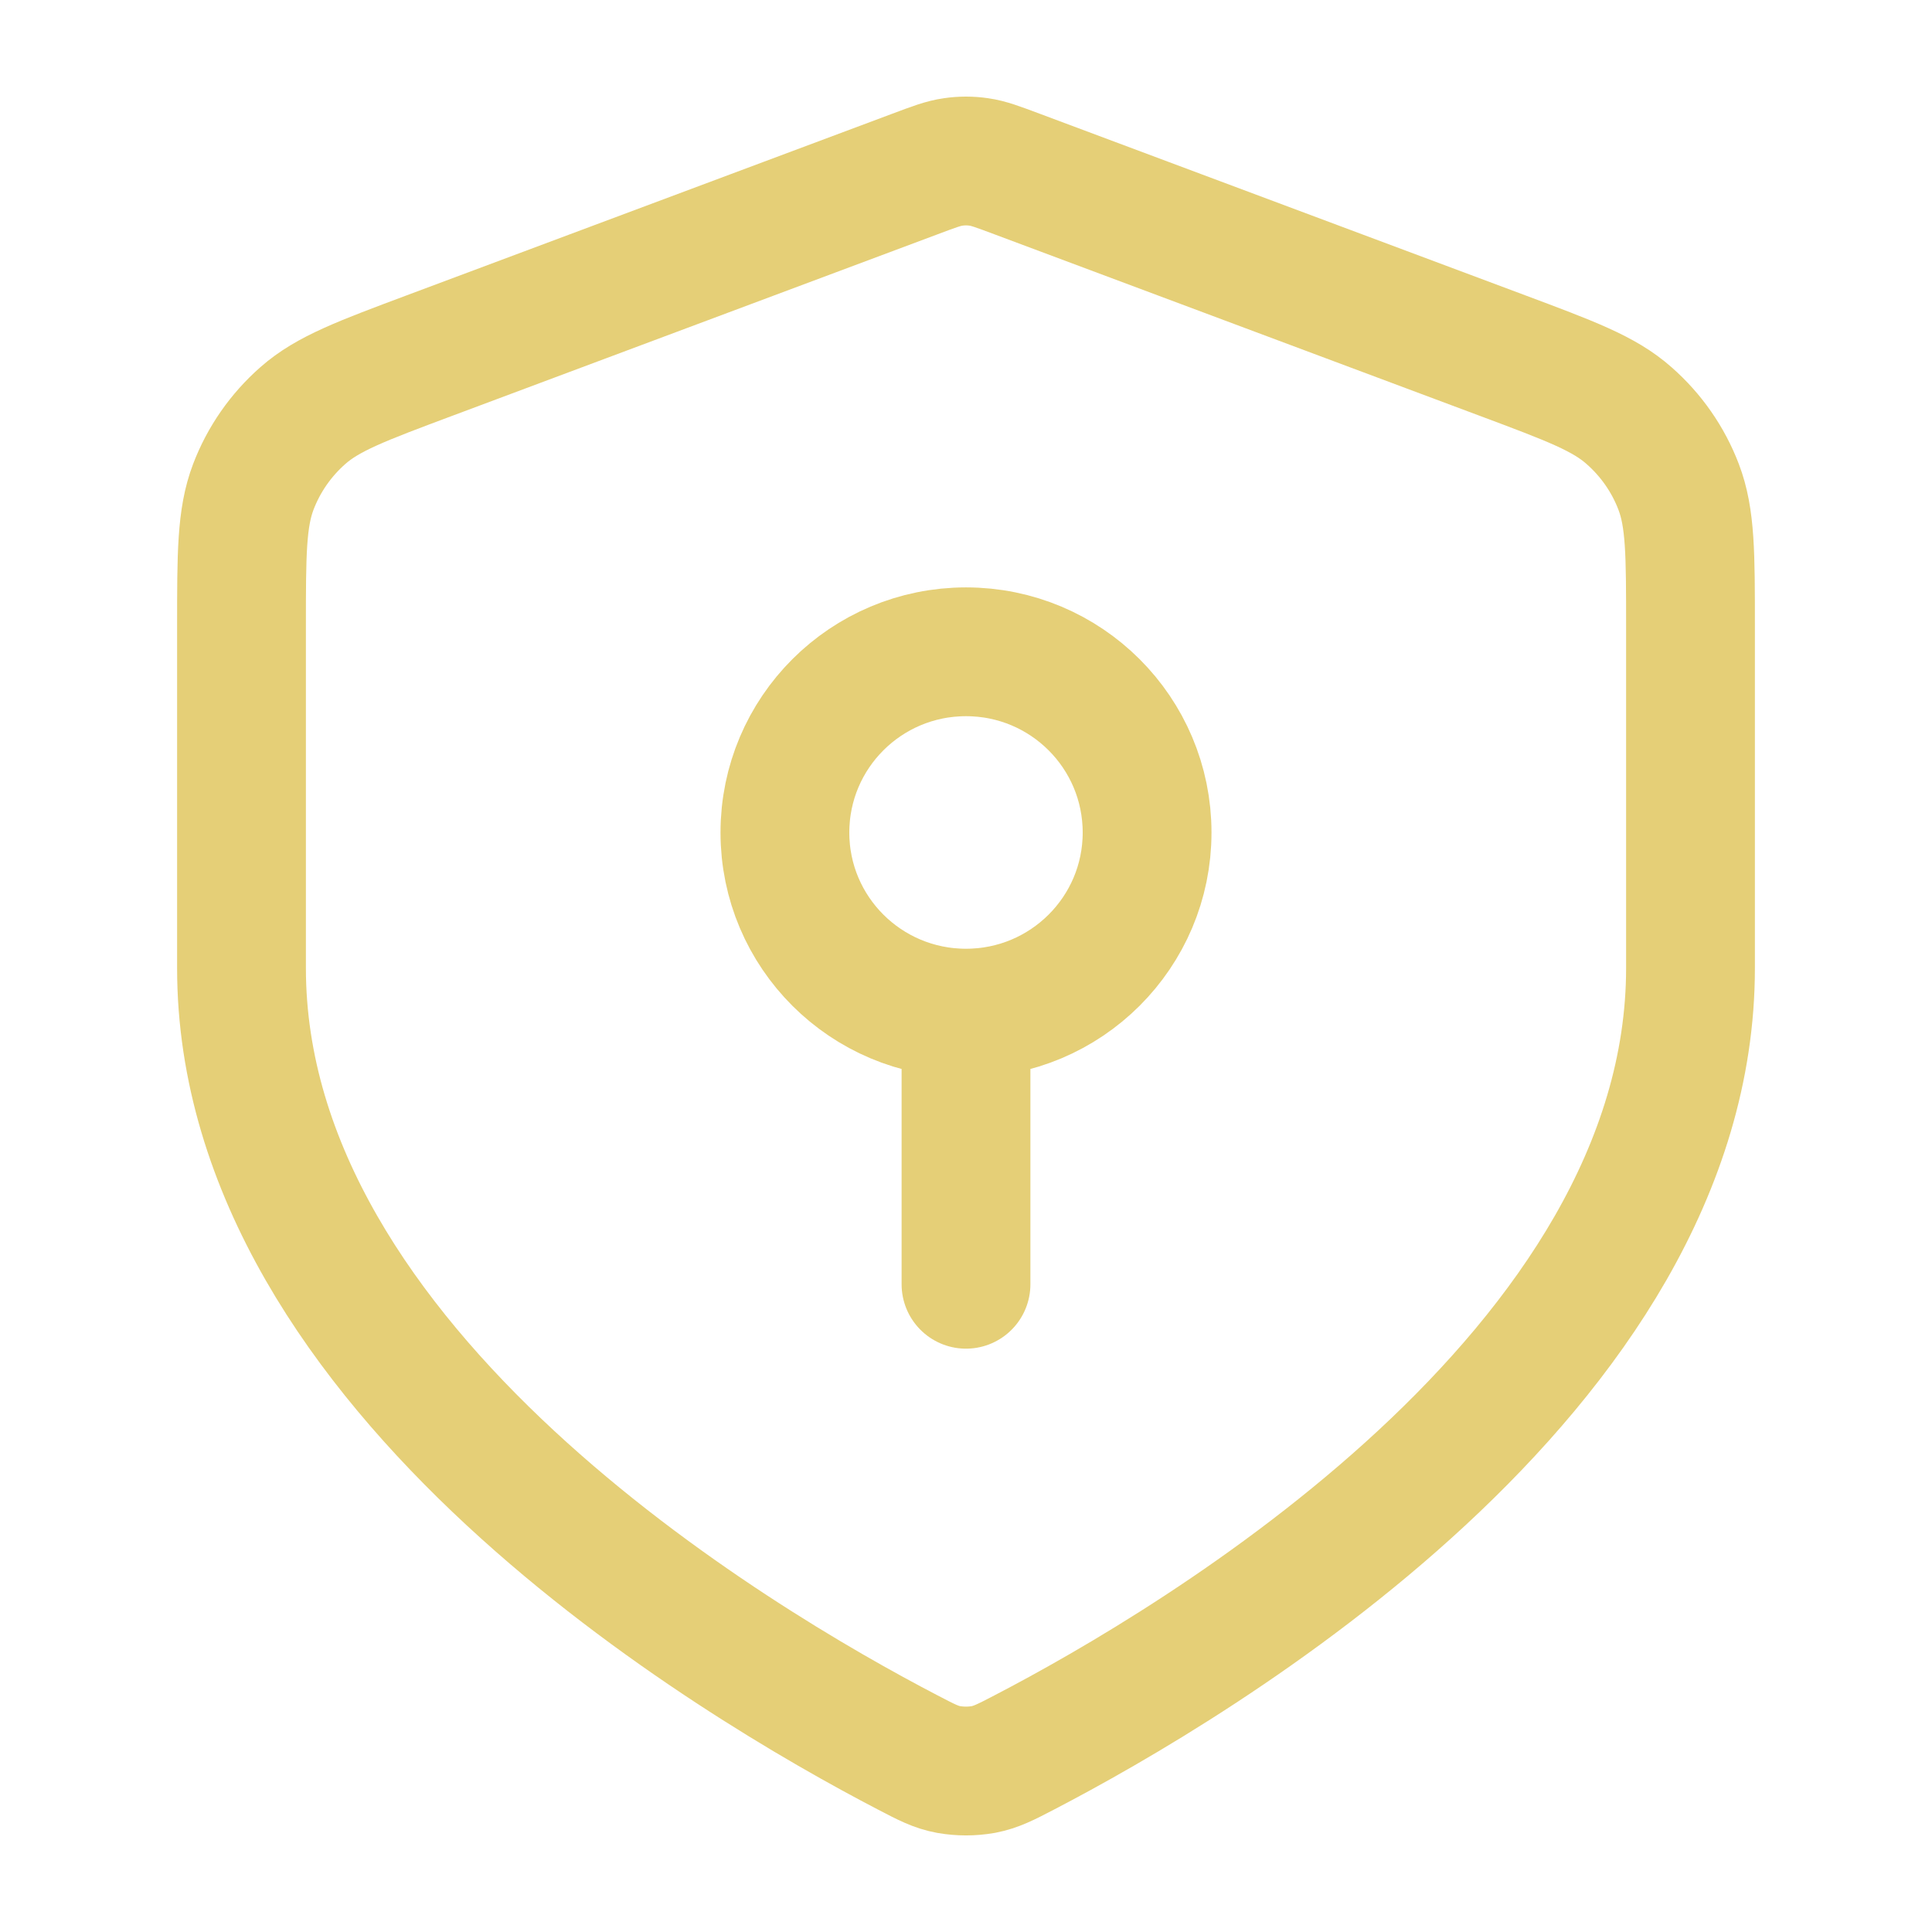 <?xml version="1.0" encoding="UTF-8"?> <svg xmlns="http://www.w3.org/2000/svg" width="30" height="30" viewBox="0 0 30 30" fill="none"><path d="M15 15.732C16.554 15.732 17.812 14.476 17.812 12.928C17.812 11.377 16.554 10.121 15 10.121C13.446 10.121 12.188 11.377 12.188 12.928C12.188 14.476 13.446 15.732 15 15.732ZM15 15.732V19.942M26.25 15.031C26.25 21.29 18.573 25.826 15.901 27.214C15.613 27.364 15.469 27.438 15.269 27.477C15.091 27.508 14.909 27.508 14.731 27.477C14.531 27.44 14.387 27.364 14.099 27.214C11.428 25.825 3.75 21.29 3.75 15.031V9.726C3.75 8.604 3.75 8.043 3.933 7.561C4.095 7.135 4.36 6.754 4.704 6.452C5.091 6.111 5.617 5.915 6.67 5.521L14.21 2.701C14.502 2.591 14.649 2.536 14.799 2.515C14.932 2.495 15.068 2.495 15.201 2.515C15.351 2.536 15.496 2.591 15.79 2.701L23.33 5.521C24.383 5.915 24.91 6.111 25.296 6.454C25.639 6.755 25.904 7.135 26.066 7.561C26.25 8.043 26.25 8.604 26.25 9.726V15.031Z" stroke="#E5CF77" stroke-width="2" stroke-linecap="round" stroke-linejoin="round"></path></svg> 